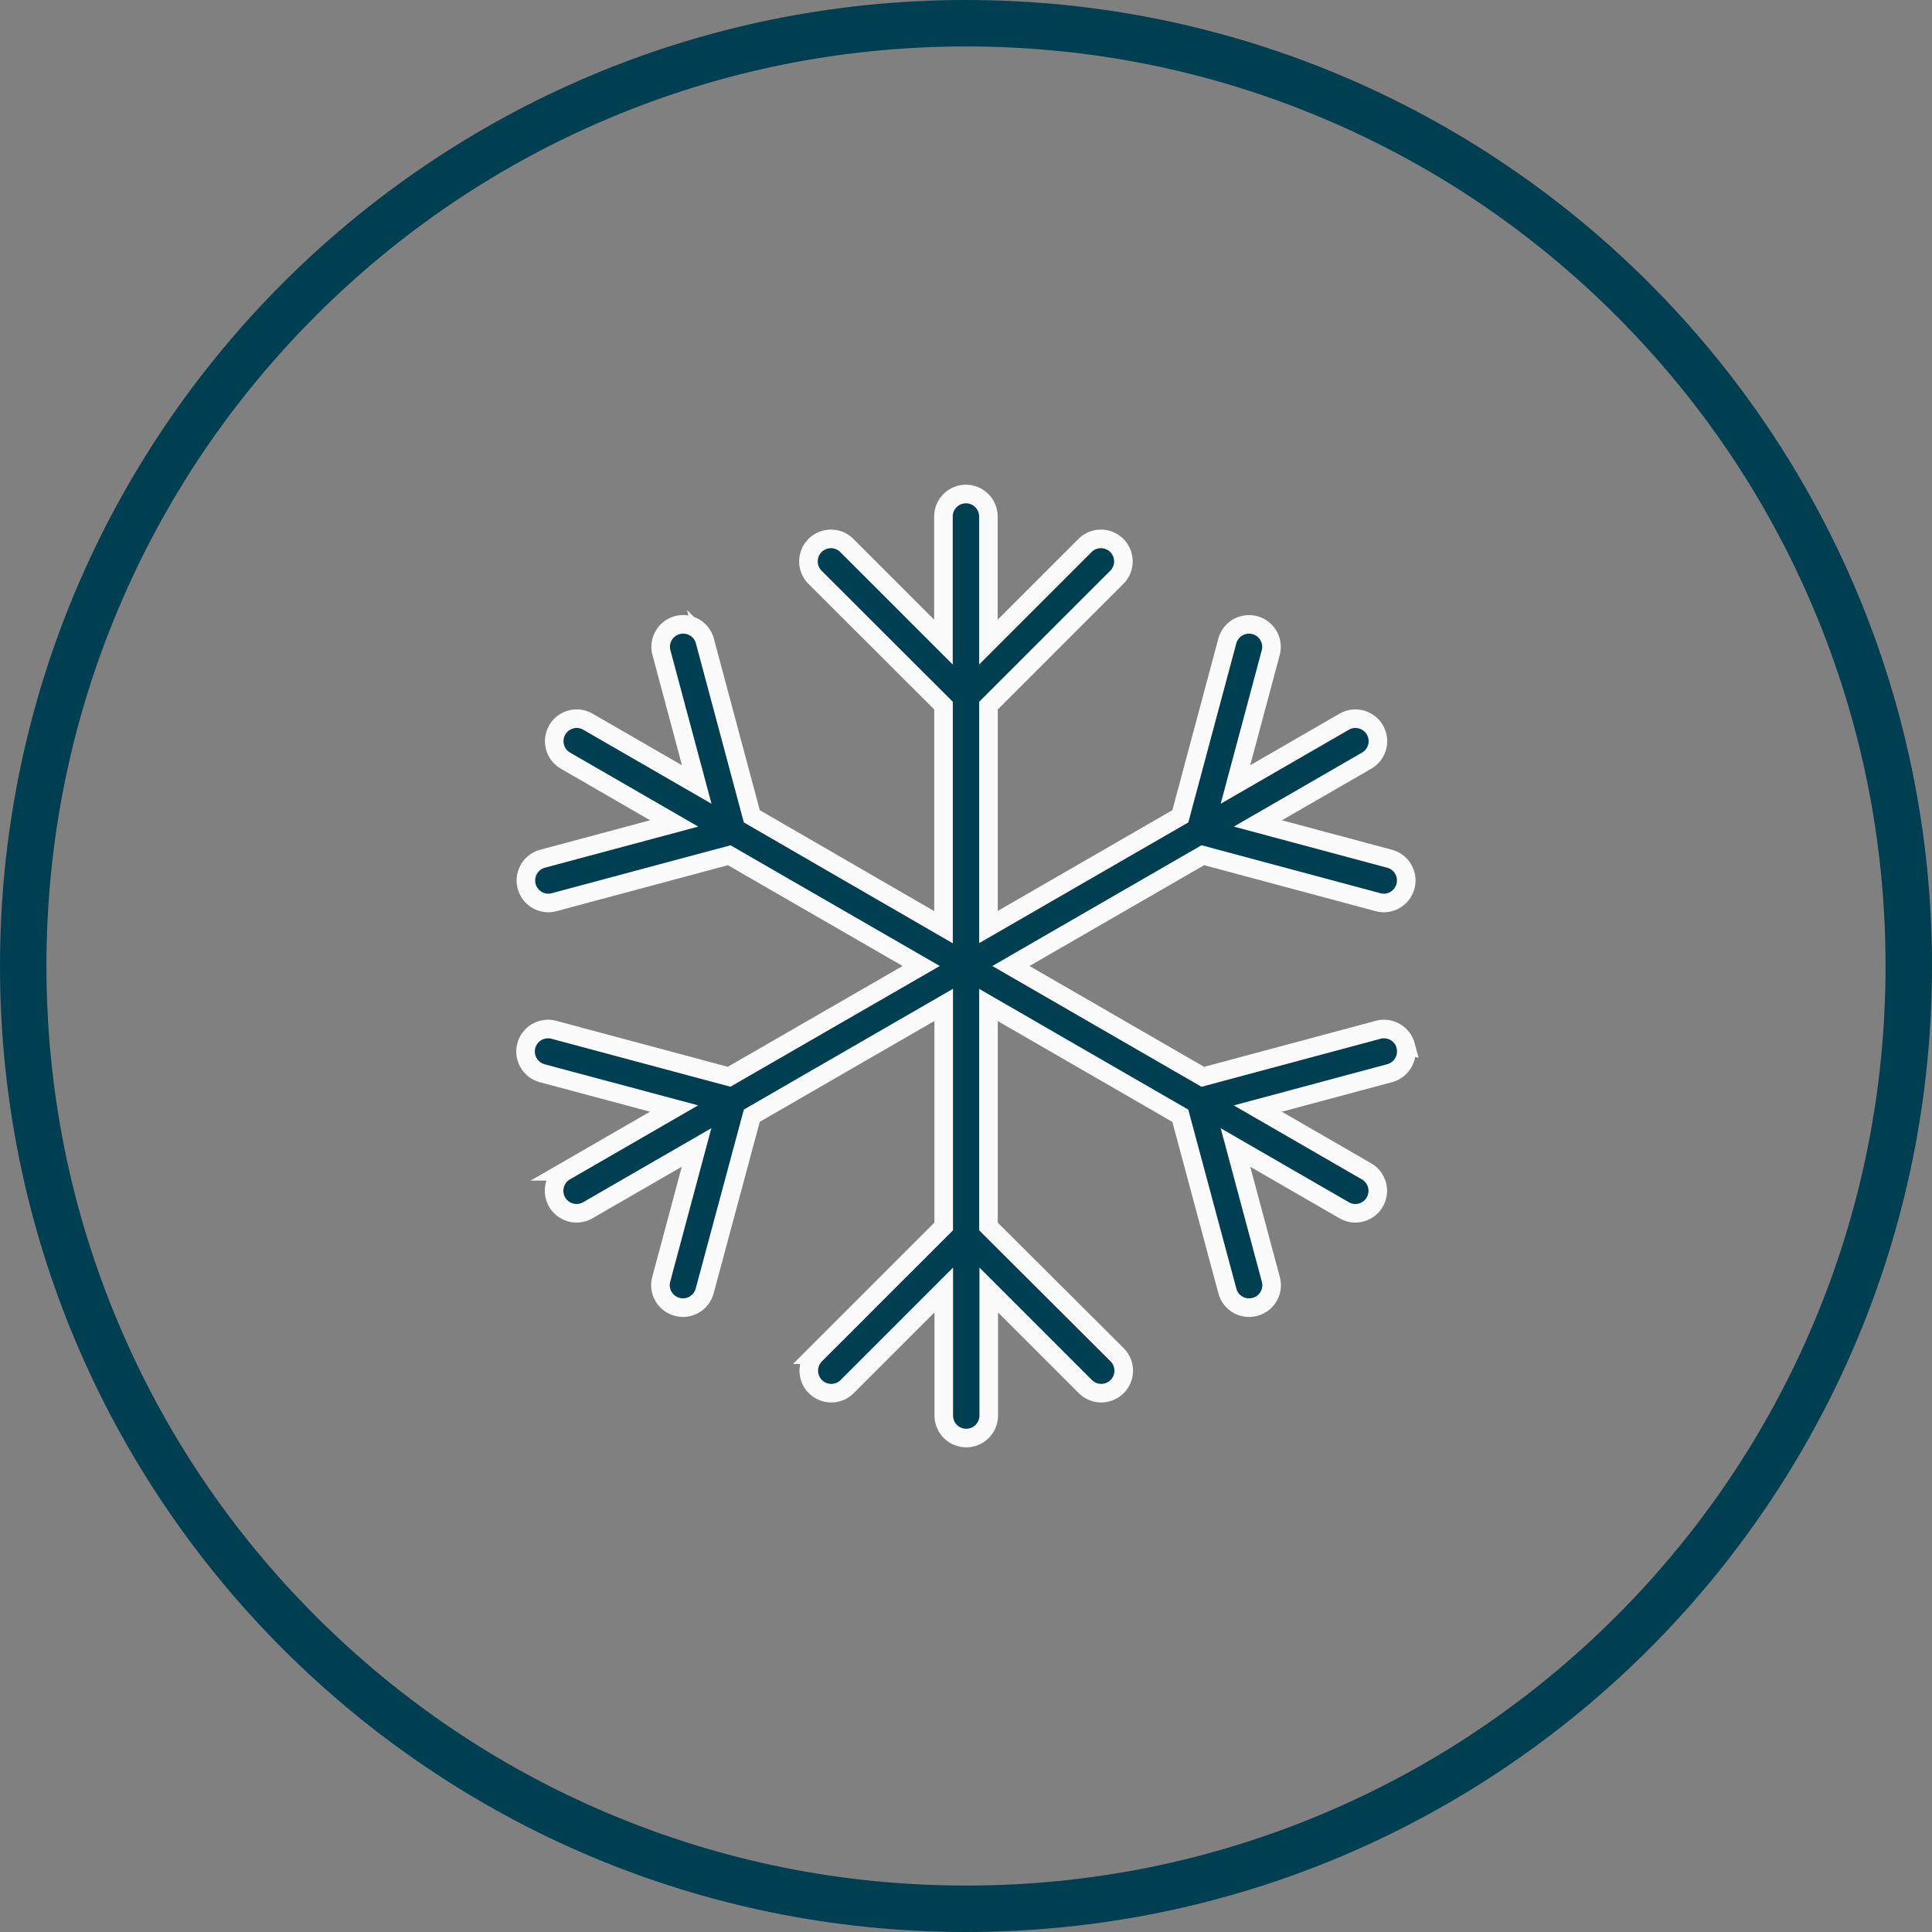 <svg viewBox="0 0 52 52" height="52" width="52" xmlns="http://www.w3.org/2000/svg" id="Ebene">
  <rect x="0" y="0" width="52" height="52" fill="#808080" stroke="none"/>
  <g fill="none" data-name="Path 37013" id="Path_37013">
    <path stroke="none" d="M26,0A26,26,0,1,1,0,26,26,26,0,0,1,26,0Z"></path>
    <path fill="#003e51" stroke="none" d="M 26 1.25 C 22.658 1.25 19.417 1.904 16.367 3.194 C 13.419 4.441 10.773 6.226 8.499 8.499 C 6.226 10.773 4.441 13.419 3.194 16.367 C 1.904 19.417 1.25 22.658 1.25 26 C 1.25 29.342 1.904 32.583 3.194 35.633 C 4.441 38.58 6.226 41.227 8.499 43.501 C 10.773 45.774 13.419 47.559 16.367 48.806 C 19.417 50.096 22.658 50.75 26 50.75 C 29.342 50.75 32.583 50.096 35.633 48.806 C 38.58 47.559 41.227 45.774 43.501 43.501 C 45.774 41.227 47.559 38.58 48.806 35.633 C 50.096 32.583 50.75 29.342 50.75 26 C 50.75 22.658 50.096 19.417 48.806 16.367 C 47.559 13.419 45.774 10.773 43.501 8.499 C 41.227 6.226 38.58 4.441 35.633 3.194 C 32.583 1.904 29.342 1.25 26 1.25 M 26 0 C 40.359 0 52 11.641 52 26 C 52 40.359 40.359 52 26 52 C 11.641 52 0 40.359 0 26 C 0 11.641 11.641 0 26 0 Z"></path>
  </g>
  <g transform="translate(1.735 2.292)" id="Ebene_1">
    <path stroke-width="0.5" stroke="#fbfbfc" fill="#003e51" transform="translate(0)" d="M36.1,25.853a.606.606,0,0,0-.741-.428L30.64,26.691l-5.166-2.983,5.166-2.982,4.717,1.265a.615.615,0,0,0,.157.021.606.606,0,0,0,.156-1.19l-3.549-.951,2.928-1.69a.605.605,0,1,0-.605-1.048l-2.927,1.69.95-3.548a.605.605,0,0,0-1.169-.313l-1.264,4.717L24.87,22.659V16.7l3.454-3.454a.605.605,0,0,0-.856-.856l-2.6,2.6v-3.38a.605.605,0,1,0-1.21,0v3.38l-2.6-2.6a.605.605,0,0,0-.856.856L23.66,16.7v5.964L18.5,19.679l-1.263-4.718a.605.605,0,0,0-1.169.313l.95,3.549-2.928-1.69a.605.605,0,1,0-.605,1.048l2.926,1.69-3.547.951a.606.606,0,0,0,.156,1.19.585.585,0,0,0,.157-.021l4.716-1.264,5.166,2.981L17.89,26.689l-4.718-1.264a.605.605,0,0,0-.313,1.169l3.549.95-2.927,1.69a.605.605,0,1,0,.605,1.048l2.927-1.69-.951,3.549a.605.605,0,0,0,.428.741.613.613,0,0,0,.157.021.605.605,0,0,0,.584-.448L18.5,27.737l5.165-2.982v5.963l-3.454,3.454a.605.605,0,0,0,.856.856l2.6-2.6v3.38a.605.605,0,0,0,1.21,0v-3.38l2.6,2.6a.605.605,0,0,0,.856-.856L24.87,30.719V24.757l5.163,2.981L31.3,32.455a.6.6,0,0,0,.584.448.614.614,0,0,0,.157-.021.6.6,0,0,0,.428-.741l-.951-3.548,2.927,1.69a.6.6,0,0,0,.3.081.605.605,0,0,0,.3-1.129l-2.926-1.69,3.548-.952a.605.605,0,0,0,.428-.741Z" data-name="Path 37016" id="Path_37016"></path>
  </g>
</svg>
